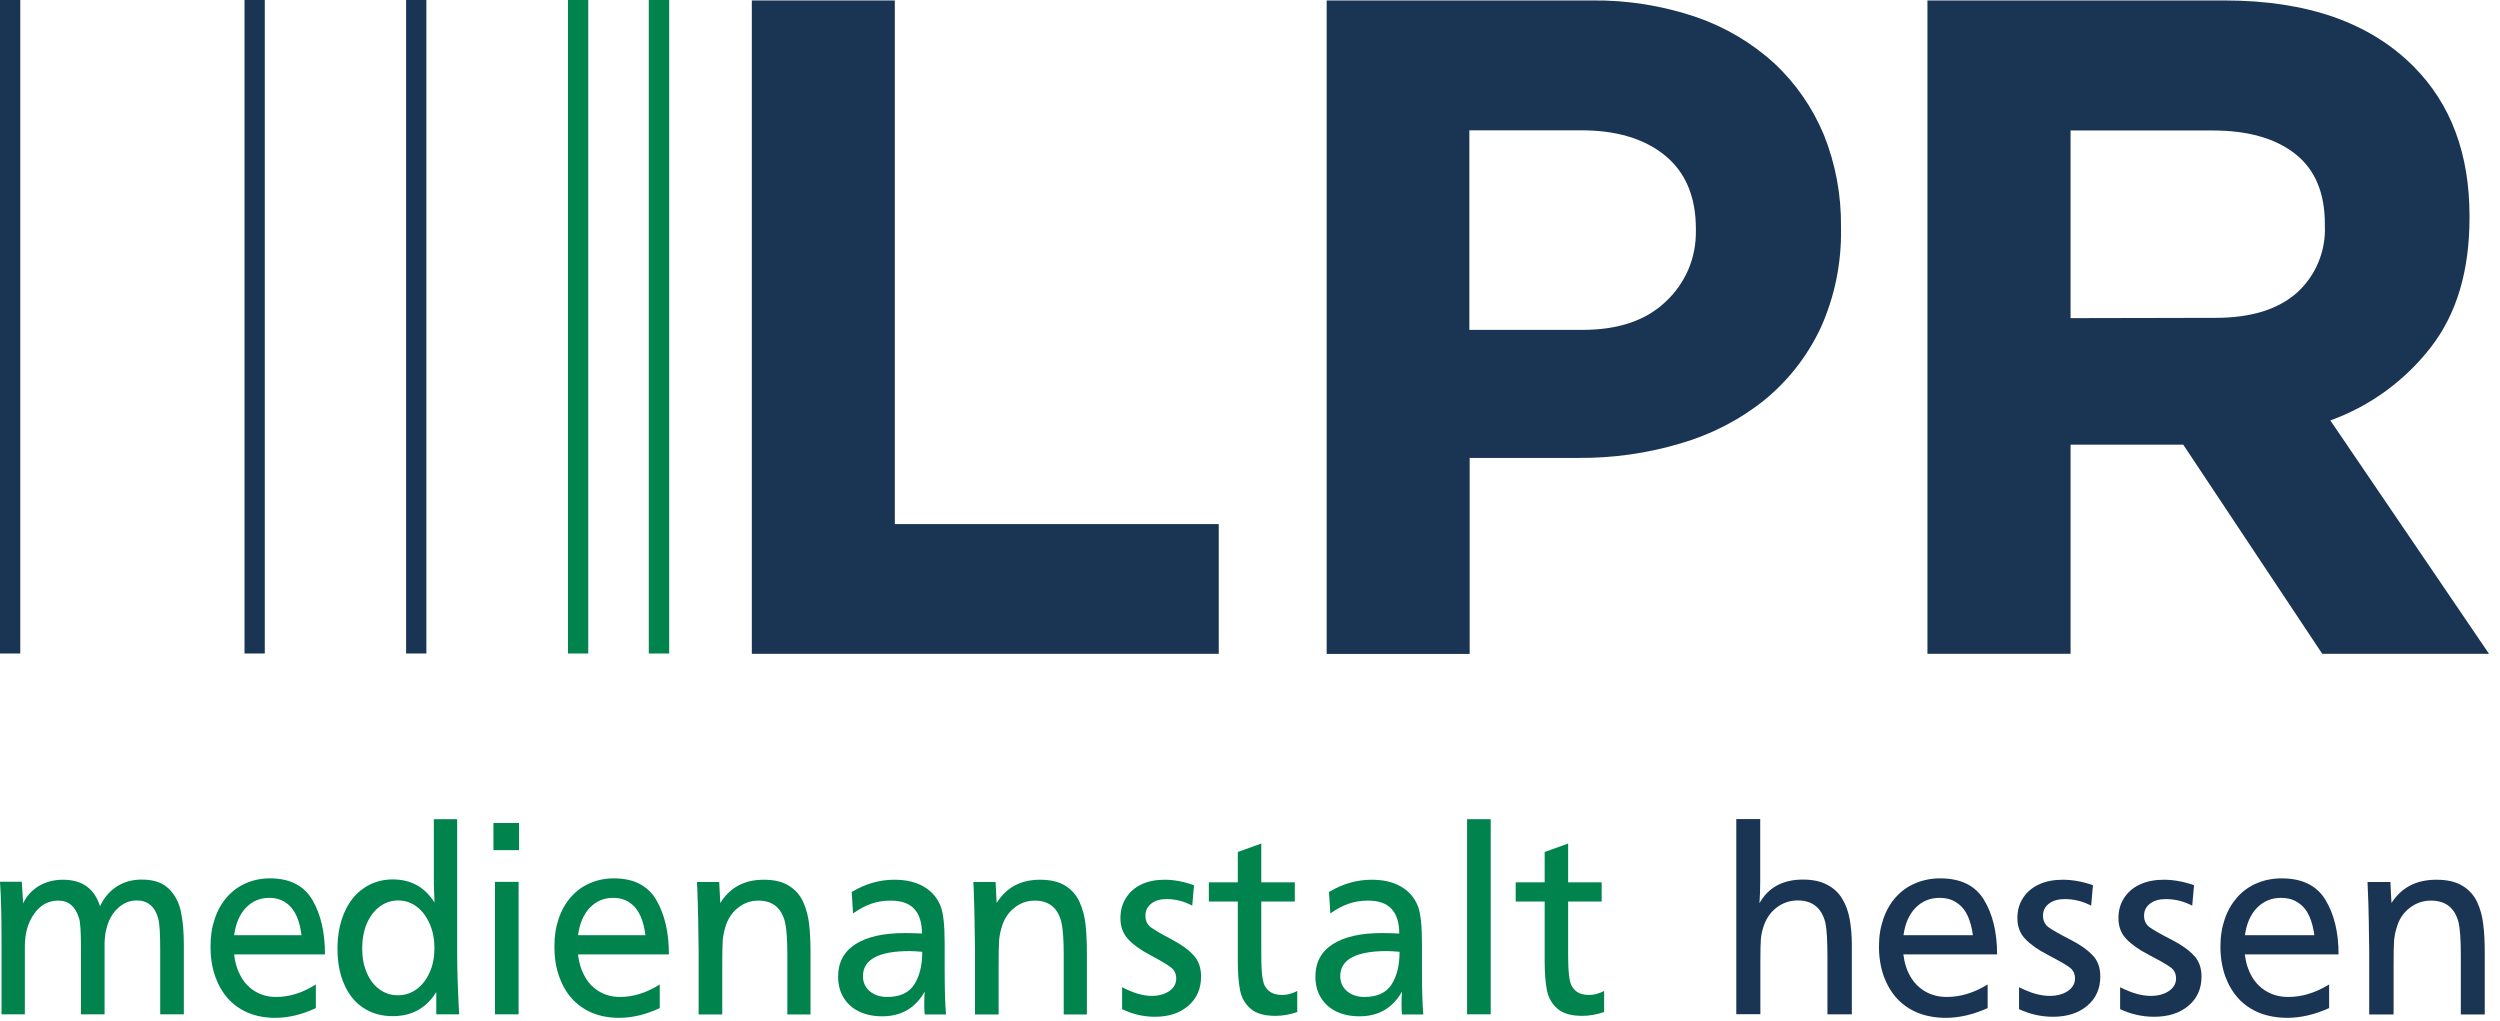 <?xml version="1.0" encoding="UTF-8"?>
<svg id="svglogo" xmlns="http://www.w3.org/2000/svg" viewBox="0 0 164 67">
    <defs>
        <style>.blue{fill: #1A3553;}.green{fill: #00834D};</style>
    </defs>
    <path class="green" d="M43.9,0h-1.34V42.87h1.34V0Z"/>
    <path class="green" d="M38.59,0h-1.33V42.87h1.33V0Z"/>
    <path class="blue" d="M27.97,0h-1.33V42.87h1.33V0Z"/>
    <path class="blue" d="M17.37,0h-1.33V42.87h1.33V0Z"/>
    <path class="blue" d="M1.33,0H0V42.87H1.33V0Z"/>
    <g id="LPR">
        <path class="blue" shape-rendering="geometricPrecision" d="M49.32,.03h9.38V34.38h21.25v8.51h-30.63V.03Z"/>
        <path class="blue" shape-rendering="geometricPrecision"
              d="M87.01,.03h17.41c2.33-.03,4.64,.34,6.85,1.09,1.89,.65,3.64,1.68,5.12,3.03,1.41,1.31,2.51,2.91,3.25,4.68,.77,1.91,1.15,3.96,1.13,6.03v.13c.04,2.25-.41,4.48-1.34,6.53-.86,1.83-2.12,3.45-3.68,4.72-1.63,1.31-3.51,2.27-5.51,2.85-2.18,.65-4.45,.97-6.73,.95h-7.1v12.86h-9.38V.03Zm16.8,21.61c2.36,0,4.18-.62,5.48-1.87,.63-.59,1.13-1.31,1.47-2.1,.34-.8,.5-1.66,.49-2.52v-.13c0-2.12-.68-3.73-2.05-4.84-1.36-1.1-3.22-1.65-5.57-1.63h-7.24v13.09h7.42Z"/>
        <path class="blue" shape-rendering="geometricPrecision"
              d="M126.45,.03h19.48c5.41,0,9.55,1.45,12.42,4.35,2.43,2.45,3.65,5.71,3.65,9.79v.12c0,3.47-.84,6.3-2.53,8.48-1.7,2.2-3.99,3.87-6.6,4.81l10.41,15.31h-10.94l-9.12-13.72h-7.39v13.72h-9.39V.03Zm18.88,20.82c2.32,0,4.08-.54,5.33-1.63,.61-.55,1.1-1.23,1.42-2s.47-1.59,.43-2.42v-.12c0-2.04-.65-3.57-1.95-4.59-1.3-1.02-3.1-1.53-5.41-1.53h-9.32v12.31l9.49-.02Z"/>
    </g>
    <g id="medienanstalt">
        <path class="green"
              d="M1.43,57.85l.09,1.41c.22-.48,.57-.86,1.03-1.14,.46-.27,.99-.41,1.58-.41,1.26,0,2.07,.58,2.43,1.74,.27-.57,.64-1,1.11-1.3,.47-.3,1.01-.45,1.63-.45,.78,0,1.37,.2,1.77,.6,.41,.4,.68,.91,.8,1.52,.13,.61,.19,1.33,.19,2.15v4.57h-1.55v-4.25c0-1.03-.04-1.71-.13-2.03-.21-.79-.69-1.19-1.41-1.19-.45,0-.86,.16-1.22,.49-.36,.33-.61,.76-.75,1.3-.05,.17-.08,.33-.1,.48-.02,.15-.03,.32-.04,.52,0,.2,0,.53,0,1v3.68h-1.55v-4.46c0-.95-.04-1.56-.12-1.83-.23-.78-.69-1.17-1.37-1.17-.64,0-1.16,.28-1.57,.85-.41,.57-.62,1.28-.62,2.15v4.46H.1v-4.89c0-1.55-.03-2.82-.1-3.81H1.43Z"/>
        <path class="green"
              d="M15.36,62.61c.06,.57,.22,1.06,.46,1.48,.24,.42,.56,.74,.96,.97,.4,.23,.84,.34,1.34,.34,.87,0,1.73-.27,2.6-.82v1.55c-.92,.43-1.81,.64-2.67,.64-.64,0-1.23-.11-1.75-.32-.52-.22-.97-.53-1.34-.94-.37-.41-.65-.91-.85-1.48-.2-.58-.3-1.22-.3-1.93s.09-1.28,.28-1.83c.18-.55,.45-1.02,.8-1.42,.35-.4,.76-.7,1.24-.91,.48-.21,1.01-.32,1.58-.32,1.3,0,2.22,.47,2.78,1.41,.55,.94,.83,2.13,.83,3.58h-5.96Zm.01-1.26h4.41c-.06-.47-.16-.89-.32-1.25-.16-.36-.39-.66-.69-.87-.3-.22-.67-.33-1.12-.33-.6,0-1.11,.22-1.53,.66-.41,.44-.66,1.04-.76,1.79Z"/>
        <path class="green"
              d="M29.99,53.74v8.75c0,1.04,.04,2.39,.13,4.05h-1.5v-1.46c-.66,1.06-1.61,1.58-2.86,1.58-.73,0-1.37-.18-1.92-.54-.55-.36-.97-.88-1.26-1.55-.3-.67-.44-1.45-.44-2.34s.15-1.68,.45-2.37c.3-.69,.73-1.23,1.28-1.6,.55-.38,1.19-.57,1.89-.57,1.19,0,2.1,.5,2.74,1.51,0-.13,0-.33-.02-.59-.01-.27-.02-.46-.02-.59v-4.28h1.53Zm-3.86,5.33c-.45,0-.86,.13-1.22,.4-.36,.27-.64,.64-.85,1.12-.2,.47-.3,1.02-.3,1.63s.1,1.13,.3,1.59,.47,.83,.83,1.09,.76,.39,1.21,.39,.87-.13,1.23-.4c.37-.27,.65-.64,.86-1.11,.21-.47,.31-1,.31-1.58s-.1-1.12-.31-1.59c-.21-.48-.49-.86-.85-1.13-.36-.27-.76-.41-1.2-.41Z"/>
        <path class="green" d="M34.05,53.99v1.78h-1.68v-1.78h1.68Zm-.03,3.86v8.69h-1.55v-8.69h1.55Z"/>
        <path class="green"
              d="M37.92,62.61c.06,.57,.22,1.06,.46,1.48,.24,.42,.56,.74,.96,.97,.4,.23,.84,.34,1.34,.34,.87,0,1.73-.27,2.6-.82v1.55c-.92,.43-1.81,.64-2.67,.64-.64,0-1.23-.11-1.75-.32-.52-.22-.97-.53-1.34-.94-.37-.41-.65-.91-.85-1.48-.2-.58-.3-1.22-.3-1.93s.09-1.28,.28-1.83c.18-.55,.45-1.02,.8-1.42,.35-.4,.76-.7,1.24-.91,.48-.21,1.01-.32,1.58-.32,1.3,0,2.22,.47,2.78,1.41,.55,.94,.83,2.13,.83,3.58h-5.96Zm.01-1.26h4.41c-.06-.47-.16-.89-.32-1.25-.16-.36-.39-.66-.69-.87-.3-.22-.67-.33-1.12-.33-.6,0-1.11,.22-1.53,.66-.41,.44-.66,1.04-.76,1.79Z"/>
        <path class="green"
              d="M47.18,57.85l.07,1.39c.63-1.02,1.58-1.53,2.85-1.53,.69,0,1.24,.13,1.66,.4,.42,.26,.73,.62,.93,1.06,.2,.45,.33,.93,.39,1.46,.06,.52,.09,1.15,.09,1.88v4.04h-1.52v-3.91c0-1-.05-1.71-.15-2.14-.24-.95-.82-1.42-1.75-1.42-.51,0-.96,.16-1.36,.49-.4,.32-.67,.75-.82,1.29-.08,.27-.14,.56-.16,.85-.02,.29-.03,.84-.03,1.66v3.18h-1.55v-4.28c0-.36-.01-.76-.02-1.19,0-.43-.01-.83-.02-1.19,0-.36-.02-.7-.03-1.01,0-.31-.02-.65-.04-1.02h1.44Z"/>
        <path class="green"
              d="M55.88,58.51c.9-.54,1.83-.8,2.79-.8,.77,0,1.42,.15,1.94,.46,.53,.31,.9,.75,1.11,1.32,.17,.46,.25,1.27,.25,2.42v1.69c0,1.32,.03,2.3,.09,2.95h-1.4c-.02-.2-.03-.43-.03-.68,0-.31,.01-.58,.03-.82-.61,1.08-1.54,1.62-2.79,1.62-.58,0-1.09-.11-1.53-.32-.44-.22-.77-.52-1.01-.92-.24-.4-.35-.85-.35-1.37,0-.91,.37-1.62,1.12-2.11,.75-.49,1.83-.74,3.23-.74,.41,0,.8,.01,1.15,.03,0-.73-.18-1.28-.52-1.63-.34-.36-.85-.53-1.55-.53-.45,0-.86,.07-1.24,.2-.38,.13-.78,.34-1.21,.64l-.09-1.4Zm4.63,3.93c-.34-.03-.62-.05-.83-.05-2.04,0-3.07,.55-3.07,1.65,0,.4,.15,.72,.44,.98,.3,.25,.68,.38,1.15,.38,.83,0,1.42-.27,1.77-.81,.35-.54,.53-1.25,.53-2.14Z"/>
        <path class="green"
              d="M65.31,57.85l.07,1.39c.63-1.02,1.58-1.53,2.85-1.53,.69,0,1.24,.13,1.66,.4,.42,.26,.73,.62,.93,1.06,.2,.45,.33,.93,.39,1.46,.06,.52,.09,1.15,.09,1.88v4.04h-1.52v-3.91c0-1-.05-1.71-.15-2.14-.24-.95-.82-1.42-1.75-1.42-.51,0-.96,.16-1.36,.49-.4,.32-.67,.75-.82,1.29-.08,.27-.14,.56-.16,.85-.02,.29-.03,.84-.03,1.66v3.18h-1.55v-4.28c0-.36-.01-.76-.02-1.19,0-.43-.01-.83-.02-1.19,0-.36-.02-.7-.03-1.01,0-.31-.02-.65-.04-1.02h1.44Z"/>
        <path class="green"
              d="M78.33,58.06l-.12,1.35c-.54-.29-1.1-.43-1.68-.43-.42,0-.76,.1-1.01,.3-.25,.2-.38,.46-.38,.79s.12,.59,.37,.77c.25,.18,.69,.44,1.34,.78,.64,.34,1.13,.69,1.45,1.05,.33,.35,.49,.82,.49,1.39,0,.8-.28,1.44-.84,1.92-.55,.48-1.28,.72-2.19,.72-.75,0-1.47-.17-2.15-.5v-1.44c.72,.38,1.37,.57,1.94,.57,.47,0,.85-.11,1.16-.32,.3-.21,.45-.49,.45-.82s-.13-.58-.39-.76c-.26-.19-.7-.45-1.34-.79-.64-.34-1.12-.69-1.44-1.05-.33-.36-.49-.81-.49-1.36,0-.5,.12-.94,.36-1.32,.24-.38,.57-.68,1.01-.89,.44-.21,.95-.31,1.53-.31,.61,0,1.25,.12,1.93,.36Z"/>
        <path class="green"
              d="M82.74,55.34v2.54h2.2v1.26h-2.2v3.41c0,.81,.03,1.38,.1,1.71,.05,.32,.19,.57,.41,.75,.23,.18,.51,.26,.85,.26s.67-.09,1-.26v1.38c-.5,.17-.98,.25-1.43,.25-.72,0-1.26-.15-1.62-.46-.36-.31-.6-.71-.7-1.21-.1-.5-.15-1.15-.15-1.94v-3.89h-1.9v-1.26h1.9v-1.99l1.53-.55Z"/>
        <path class="green"
              d="M87.19,58.51c.9-.54,1.83-.8,2.79-.8,.77,0,1.42,.15,1.94,.46,.53,.31,.9,.75,1.11,1.32,.17,.46,.25,1.27,.25,2.42v1.69c0,1.32,.03,2.3,.09,2.95h-1.4c-.02-.2-.03-.43-.03-.68,0-.31,.01-.58,.03-.82-.61,1.08-1.54,1.62-2.79,1.62-.58,0-1.09-.11-1.53-.32-.44-.22-.77-.52-1.01-.92-.24-.4-.35-.85-.35-1.37,0-.91,.37-1.62,1.12-2.11,.75-.49,1.83-.74,3.23-.74,.41,0,.8,.01,1.15,.03,0-.73-.18-1.28-.52-1.63-.34-.36-.85-.53-1.55-.53-.45,0-.86,.07-1.24,.2-.38,.13-.78,.34-1.21,.64l-.09-1.4Zm4.63,3.93c-.34-.03-.62-.05-.83-.05-2.04,0-3.07,.55-3.07,1.65,0,.4,.15,.72,.44,.98,.3,.25,.68,.38,1.15,.38,.83,0,1.42-.27,1.77-.81,.35-.54,.53-1.25,.53-2.14Z"/>
        <path class="green" d="M97.79,53.74v12.8h-1.55v-12.8h1.55Z"/>
        <path class="green"
              d="M102.87,55.34v2.54h2.2v1.26h-2.2v3.41c0,.81,.03,1.38,.1,1.71,.05,.32,.19,.57,.41,.75,.22,.18,.51,.26,.85,.26s.67-.09,1-.26v1.38c-.5,.17-.98,.25-1.43,.25-.72,0-1.26-.15-1.62-.46-.36-.31-.6-.71-.7-1.21-.1-.5-.15-1.15-.15-1.94v-3.89h-1.9v-1.26h1.9v-1.99l1.53-.55Z"/>
    </g>
    <g id="hessen">
        <path class="blue"
              d="M115.47,53.74v4.16c0,.47-.02,.92-.05,1.35,.58-1.03,1.53-1.55,2.85-1.55,.64,0,1.17,.11,1.59,.34,.43,.22,.76,.53,.99,.92,.24,.39,.4,.84,.49,1.34,.09,.5,.14,1.06,.14,1.69v4.55h-1.6v-3.77c0-1.11-.05-1.87-.14-2.26-.25-.96-.85-1.44-1.81-1.44-.52,0-.99,.16-1.4,.48-.41,.32-.7,.75-.86,1.29-.08,.24-.14,.51-.16,.8-.02,.29-.03,.77-.03,1.44v3.45h-1.58v-12.8h1.58Z"/>
        <path class="blue"
              d="M124.86,62.61c.07,.57,.23,1.06,.48,1.48,.25,.42,.58,.74,.99,.97,.41,.23,.87,.34,1.38,.34,.9,0,1.79-.27,2.68-.82v1.55c-.95,.43-1.87,.64-2.75,.64-.66,0-1.27-.11-1.81-.32-.54-.22-1-.53-1.38-.94-.38-.41-.67-.91-.88-1.48-.2-.58-.31-1.22-.31-1.93s.1-1.28,.29-1.83c.19-.55,.46-1.02,.82-1.42,.36-.4,.78-.7,1.28-.91,.49-.21,1.04-.32,1.63-.32,1.34,0,2.3,.47,2.87,1.41,.57,.94,.86,2.13,.86,3.58h-6.15Zm.01-1.26h4.55c-.06-.47-.17-.89-.33-1.25-.16-.36-.4-.66-.71-.87-.31-.22-.69-.33-1.15-.33-.62,0-1.15,.22-1.58,.66-.42,.44-.68,1.04-.78,1.79Z"/>
        <path class="blue"
              d="M137.3,58.06l-.12,1.35c-.56-.29-1.13-.43-1.73-.43-.44,0-.78,.1-1.04,.3-.26,.2-.39,.46-.39,.79s.13,.59,.38,.77c.26,.18,.71,.44,1.38,.78s1.16,.69,1.5,1.05c.34,.35,.5,.82,.5,1.39,0,.8-.29,1.44-.86,1.92-.57,.48-1.32,.72-2.25,.72-.77,0-1.51-.17-2.22-.5v-1.44c.74,.38,1.41,.57,2.01,.57,.48,0,.88-.11,1.19-.32,.31-.21,.47-.49,.47-.82s-.13-.58-.4-.76c-.26-.19-.73-.45-1.38-.79-.66-.34-1.15-.69-1.49-1.05-.34-.36-.51-.81-.51-1.36,0-.5,.12-.94,.37-1.32,.24-.38,.59-.68,1.04-.89,.45-.21,.98-.31,1.57-.31,.63,0,1.29,.12,1.99,.36Z"/>
        <path class="blue"
              d="M143.93,58.06l-.12,1.35c-.56-.29-1.13-.43-1.73-.43-.44,0-.78,.1-1.04,.3-.26,.2-.39,.46-.39,.79s.13,.59,.38,.77c.26,.18,.71,.44,1.38,.78s1.16,.69,1.5,1.05c.34,.35,.51,.82,.51,1.39,0,.8-.29,1.44-.86,1.92-.57,.48-1.32,.72-2.26,.72-.77,0-1.51-.17-2.22-.5v-1.44c.74,.38,1.41,.57,2.01,.57,.48,0,.88-.11,1.19-.32,.31-.21,.47-.49,.47-.82s-.13-.58-.4-.76c-.26-.19-.73-.45-1.38-.79-.66-.34-1.15-.69-1.49-1.05-.34-.36-.51-.81-.51-1.36,0-.5,.12-.94,.37-1.32,.24-.38,.59-.68,1.04-.89,.45-.21,.98-.31,1.57-.31,.63,0,1.29,.12,1.99,.36Z"/>
        <path class="blue"
              d="M147.26,62.61c.07,.57,.23,1.06,.48,1.48,.25,.42,.58,.74,.99,.97,.41,.23,.87,.34,1.38,.34,.9,0,1.79-.27,2.68-.82v1.55c-.95,.43-1.87,.64-2.75,.64-.66,0-1.26-.11-1.81-.32-.54-.22-1-.53-1.38-.94-.38-.41-.67-.91-.88-1.48-.2-.58-.31-1.22-.31-1.93s.1-1.28,.29-1.83c.19-.55,.47-1.02,.82-1.42,.36-.4,.78-.7,1.28-.91,.49-.21,1.04-.32,1.63-.32,1.34,0,2.3,.47,2.87,1.41,.57,.94,.86,2.13,.86,3.58h-6.15Zm.01-1.26h4.55c-.06-.47-.17-.89-.33-1.25-.16-.36-.4-.66-.71-.87-.31-.22-.69-.33-1.15-.33-.62,0-1.15,.22-1.58,.66-.42,.44-.68,1.04-.78,1.79Z"/>
        <path class="blue"
              d="M156.81,57.85l.07,1.39c.65-1.02,1.63-1.53,2.94-1.53,.71,0,1.28,.13,1.72,.4,.43,.26,.75,.62,.96,1.06,.21,.45,.34,.93,.4,1.46,.07,.52,.1,1.15,.1,1.88v4.04h-1.57v-3.91c0-1-.05-1.71-.15-2.14-.25-.95-.85-1.42-1.81-1.42-.52,0-.99,.16-1.41,.49-.41,.32-.69,.75-.84,1.29-.09,.27-.14,.56-.17,.85-.02,.29-.03,.84-.03,1.66v3.18h-1.6v-4.28c0-.36-.01-.76-.02-1.19,0-.43-.01-.83-.02-1.19,0-.36-.02-.7-.03-1.01s-.02-.65-.04-1.02h1.49Z"/>
    </g>
</svg>